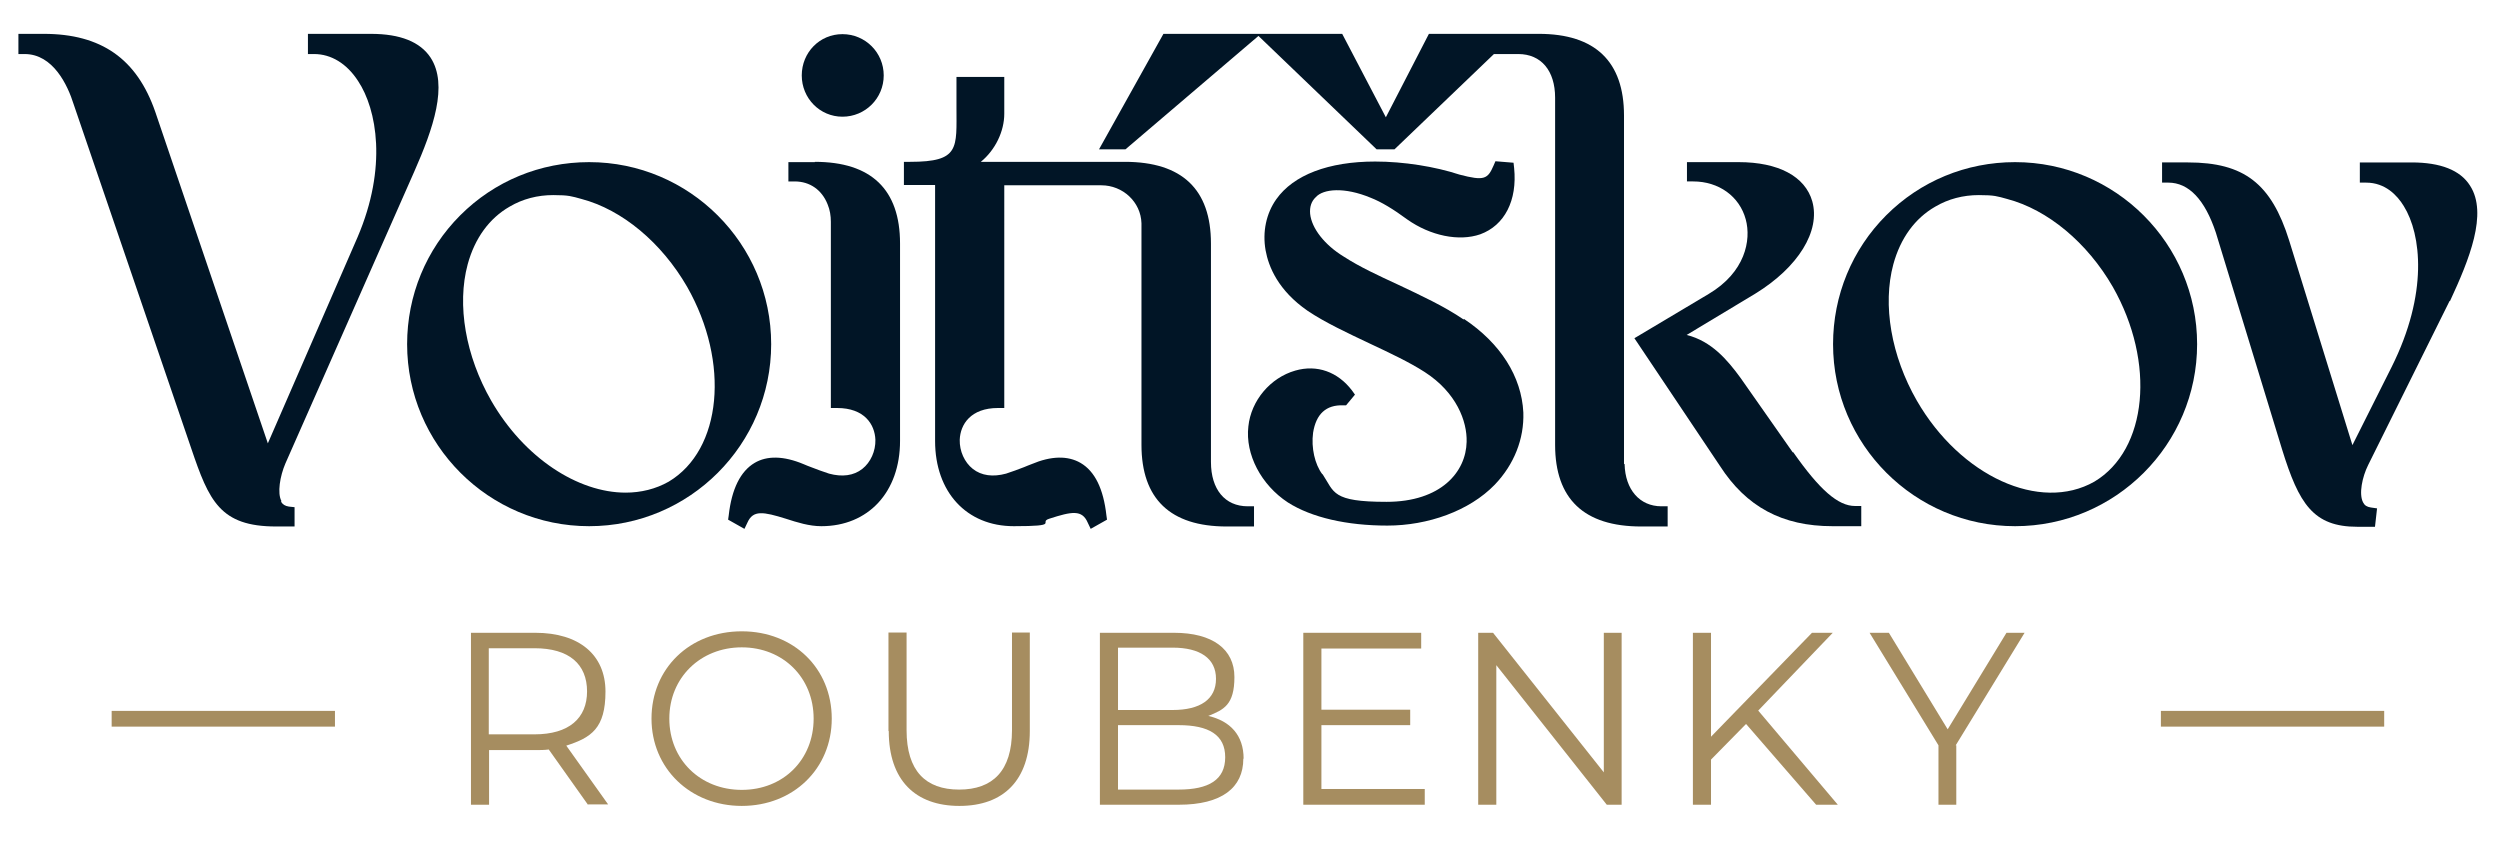 <?xml version="1.0" encoding="UTF-8"?>
<svg id="Vrstva_1" xmlns="http://www.w3.org/2000/svg" version="1.1" viewBox="0 0 841.9 283.5">
  <!-- Generator: Adobe Illustrator 29.2.1, SVG Export Plug-In . SVG Version: 2.1.0 Build 116)  -->
  <defs>
    <style>
      .st0 {
        fill: #a68d60;
      }

      .st1 {
        fill: #011526;
      }
    </style>
  </defs>
  <g>
    <path class="st1" d="M94.8,168.8c-1.5-2.7-.5-8.5,1.3-12.7l43.4-98.3c6.4-14.5,11.5-29.2,5.5-38.4-3.5-5.3-10.2-8-20.1-8h-21.2v6.8h2.1c5.7,0,11,3.2,14.8,9.1,6.3,9.5,9.9,29-.2,52.6l-30.2,69.4L52.3,37.7c-6.2-17.9-18.2-26.3-37.6-26.3H6.2v6.8h2.1c9.6,0,14.5,10.5,16.5,16.9l39.6,115.9c6,17.7,9.7,26.3,28.6,26.3h6.2v-6.5l-1.9-.2c-1.3-.2-2.1-.7-2.7-1.7Z"/>
    <path class="st1" d="M198.4,54.6c-16.5,0-31.9,6.4-43.4,17.9-11.5,11.5-17.9,27-17.9,43.4,0,33.8,27.5,61.3,61.3,61.3s61.3-27.5,61.3-61.3-27.5-61.3-61.3-61.3ZM225.2,162.2c-4.4,2.5-9.4,3.7-14.5,3.7-16.1,0-34.2-11.7-45.3-31-8.6-15-11.6-32.2-7.9-45.9,2.4-8.8,7.3-15.5,14.1-19.4h0c4.4-2.6,9.4-3.9,14.7-3.9s6.2.4,9.5,1.3c13.7,3.6,27,14.7,35.6,29.6,14.5,25.5,11.7,54.9-6.2,65.6Z"/>
    <path class="st1" d="M283.7,39.3c7.7,0,13.9-6.2,13.9-13.9s-6.2-13.9-13.9-13.9-13.7,6.2-13.7,13.9,6.1,13.9,13.7,13.9Z"/>
    <path class="st1" d="M492.9,107.6c-6.6-4.5-14.4-8.1-22-11.7-6.7-3.1-13-6-18.4-9.5-6.4-3.9-10.8-9.5-11.3-14.4-.2-2.3.4-4.2,1.9-5.6h0c2.5-2.8,9.6-3.5,18.5.2,3.6,1.4,7.7,3.9,12.3,7.3,7.8,5.5,17.4,7.5,24.6,5,8.2-3,12.5-11.4,11.4-22.3l-.2-1.8-6.1-.5-.6,1.4c-2,4.6-3.1,5.3-11.5,3.1-8.2-2.7-18.8-4.4-28.4-4.4-15.7,0-27.5,4.5-33.3,12.7-3.4,4.8-4.7,11-3.6,17.2,1,5.5,4.2,13.5,14.2,20.4,5.8,3.9,13.5,7.5,20.9,11,6.6,3.1,13.4,6.3,18.5,9.6,10.7,6.9,14.3,16.6,14.1,23.5-.2,10.1-8.6,20.2-27,20.2s-17.5-3.2-21.5-9.3h-.1c-2.5-3.3-3.8-8.9-3.1-14,1-6.3,4.4-9.4,10.1-9.2h1s3-3.6,3-3.6l-1-1.4c-4.8-6.3-11.8-8.8-19.1-6.7-8.4,2.4-14.9,10.1-15.8,18.8-1.1,9.4,4.3,19.7,13.3,25.6,8,5.1,19.9,7.8,33.5,7.8s27.6-4.9,36.2-13.8c6.5-6.8,9.9-15.4,9.6-24.3-.6-12.1-7.7-23.3-20-31.5Z"/>
    <path class="st1" d="M603.7,152.3l-17.6-25.1c-4.4-6-9.7-12.3-18.1-14.4l23.1-13.9c14.5-8.9,22-21.1,19.2-31.1-2.4-8.4-11.4-13.2-24.8-13.2h-17.4v6.5h2.1c8.6,0,15.6,5,17.7,12.8,1.9,7-.2,17.8-12.5,25.1l-25,14.9,28.8,43c8.9,13.8,21,20.3,37.9,20.3h9.7v-6.8h-2.1c-5.7,0-11.9-5.4-20.8-18.1Z"/>
    <path class="st1" d="M546.9,156.2V38.9c0-18.2-9.7-27.5-28.7-27.5h-8.1,0s-28.9,0-28.9,0l-14.5,28.1-14.7-28.1h-27.3,0s-32.9,0-32.9,0l-21.7,38.9h8.9l44.8-38.2,39.8,38.2h6l33.5-32.1h8.2c7.7,0,12.4,5.6,12.4,14.7v116.9c0,18.2,9.7,27.5,29,27.5h8.9v-6.8h-2.1c-7.3,0-12.2-5.6-12.4-14.2Z"/>
    <path class="st1" d="M678.6,54.6c-16.5,0-31.9,6.4-43.4,17.9-11.5,11.5-17.9,27-17.9,43.4,0,33.8,27.5,61.3,61.3,61.3s61.3-27.5,61.3-61.3-27.5-61.3-61.3-61.3ZM705.3,162.2c-18.3,10.4-45.1-1.8-59.8-27.3-8.6-15-11.6-32.2-7.9-45.9,2.4-8.8,7.3-15.5,14.1-19.4h0c4.4-2.6,9.4-3.9,14.7-3.9s6.2.4,9.5,1.3c13.7,3.6,27,14.7,35.6,29.6,14.5,25.5,11.7,54.9-6.2,65.6Z"/>
    <path class="st1" d="M825.1,101.3c6.4-13.8,12.8-29.4,6.7-38.8-3.3-5.2-9.9-7.8-19.7-7.8h-17.4v6.8h2.1c6.5,0,10.5,4.3,12.7,7.9,5.9,9.5,8.3,29.4-4.1,54.2l-13.2,26.3-21.3-68.9c-6-19.2-15.2-26.3-34.1-26.3h-8.7v6.8h2.1c6.9,0,12.3,5.7,16,16.8l22.3,73c5.7,18.4,10.5,26.1,25.4,26.1h5.9l.7-6.2-2.1-.3c-1.3-.2-2.1-.7-2.6-1.7-1.5-2.8-.3-8.6,1.7-12.6l27.4-55.2Z"/>
    <path class="st1" d="M407.8,155.5v-73.5c0-18.2-9.7-27.5-29-27.5h-8.9s-39.6,0-39.6,0c4.9-4,7.9-10.3,7.9-16.2v-12.4h-16.1v10.2c0,13.8,1.2,18.4-15.6,18.4h-2.1v7.8h10.5v86.2c0,17.2,10.6,28.7,26.5,28.7s8.2-1.3,11.9-2.5c7.7-2.5,11.1-3.1,13,1.3l1,2.1,5.5-3.1-.2-1.4c-1-9-3.9-14.9-8.7-17.7-4.3-2.5-9.9-2.4-16.5.4-.9.3-1.7.7-2.5,1-2.1.8-3.9,1.5-6.1,2.2-4.4,1.2-8.3.7-11.2-1.6-2.8-2.2-4.5-6-4.4-9.8.2-5.2,3.7-10.7,12.9-10.7h2.1V62.4h32.7c7.2,0,13.3,5.6,13.5,12.8,0,0,0,.1,0,.2v74.4c0,18.2,9.7,27.5,28.7,27.5h9.2v-6.8h-2.1c-7.7,0-12.4-5.7-12.4-14.9Z"/>
    <path class="st1" d="M274.4,54.6h-8.9v6.5h2.1c5.2,0,9.2,2.9,11.1,7.7.8,1.9,1.1,3.9,1.1,5.9v62.7h2.1c9.2,0,12.7,5.5,12.9,10.7.1,3.8-1.6,7.6-4.4,9.8-2.9,2.3-6.8,2.8-11.2,1.6-2.2-.7-4-1.4-6.1-2.2-.8-.3-1.6-.6-2.5-1-6.7-2.8-12.3-2.9-16.5-.4-4.7,2.8-7.7,8.7-8.7,17.7l-.2,1.4,5.5,3.1,1-2.1c1.9-4.3,5.3-3.7,13-1.3,3.7,1.2,7.8,2.5,11.9,2.5,15.8,0,26.5-11.5,26.5-28.7v-66.5c0-18.2-9.7-27.5-28.7-27.5Z"/>
  </g>
  <g>
    <g>
      <path class="st0" d="M198,271l-13.2-18.6c-1.5.2-3,.2-4.6.2h-15.5v18.4h-6.1v-57.9h21.7c14.7,0,23.6,7.4,23.6,19.8s-4.8,15.5-13.2,18.2l14.1,19.8h-6.7ZM197.7,232.9c0-9.3-6.1-14.6-17.7-14.6h-15.4v29h15.4c11.6,0,17.7-5.4,17.7-14.5Z"/>
      <path class="st0" d="M219.4,242c0-16.9,12.9-29.4,30.4-29.4s30.3,12.5,30.3,29.4-13,29.4-30.3,29.4-30.4-12.6-30.4-29.4ZM274,242c0-13.8-10.3-24-24.2-24s-24.4,10.2-24.4,24,10.4,24,24.4,24,24.2-10.2,24.2-24Z"/>
      <path class="st0" d="M299.2,246.2v-33.2h6.1v32.9c0,13.7,6.4,20,17.7,20s17.8-6.3,17.8-20v-32.9h6v33.2c0,16.6-8.9,25.2-23.7,25.2s-23.8-8.6-23.8-25.2Z"/>
      <path class="st0" d="M418.7,255.5c0,9.8-7.3,15.5-21.7,15.5h-26.6v-57.9h25c12.9,0,20.3,5.5,20.3,14.9s-3.6,11-8.8,13.1c7.4,1.7,11.9,6.5,11.9,14.4ZM376.5,218.1v21h18.4c9.3,0,14.6-3.6,14.6-10.5s-5.4-10.5-14.6-10.5h-18.4ZM412.6,255c0-7.5-5.5-10.8-15.7-10.8h-20.4v21.7h20.4c10.2,0,15.7-3.3,15.7-10.9Z"/>
      <path class="st0" d="M479.8,265.7v5.3h-40.9v-57.9h39.7v5.3h-33.6v20.6h29.9v5.2h-29.9v21.5h34.8Z"/>
      <path class="st0" d="M546.1,213.1v57.9h-5l-37.2-47v47h-6.1v-57.9h5l37.3,47v-47h6Z"/>
      <path class="st0" d="M588,243.8l-11.8,12v15.2h-6.1v-57.9h6.1v35l34-35h7l-25.1,26.2,26.8,31.7h-7.3l-23.6-27.2Z"/>
      <path class="st0" d="M658.8,251v20h-6v-20l-23.2-37.9h6.5l19.8,32.5,19.8-32.5h6.1l-23.2,37.9Z"/>
    </g>
    <rect class="st0" x="37.6" y="239.4" width="75.2" height="5.3"/>
    <rect class="st0" x="727.7" y="239.4" width="75.2" height="5.3"/>
  </g>
</svg>